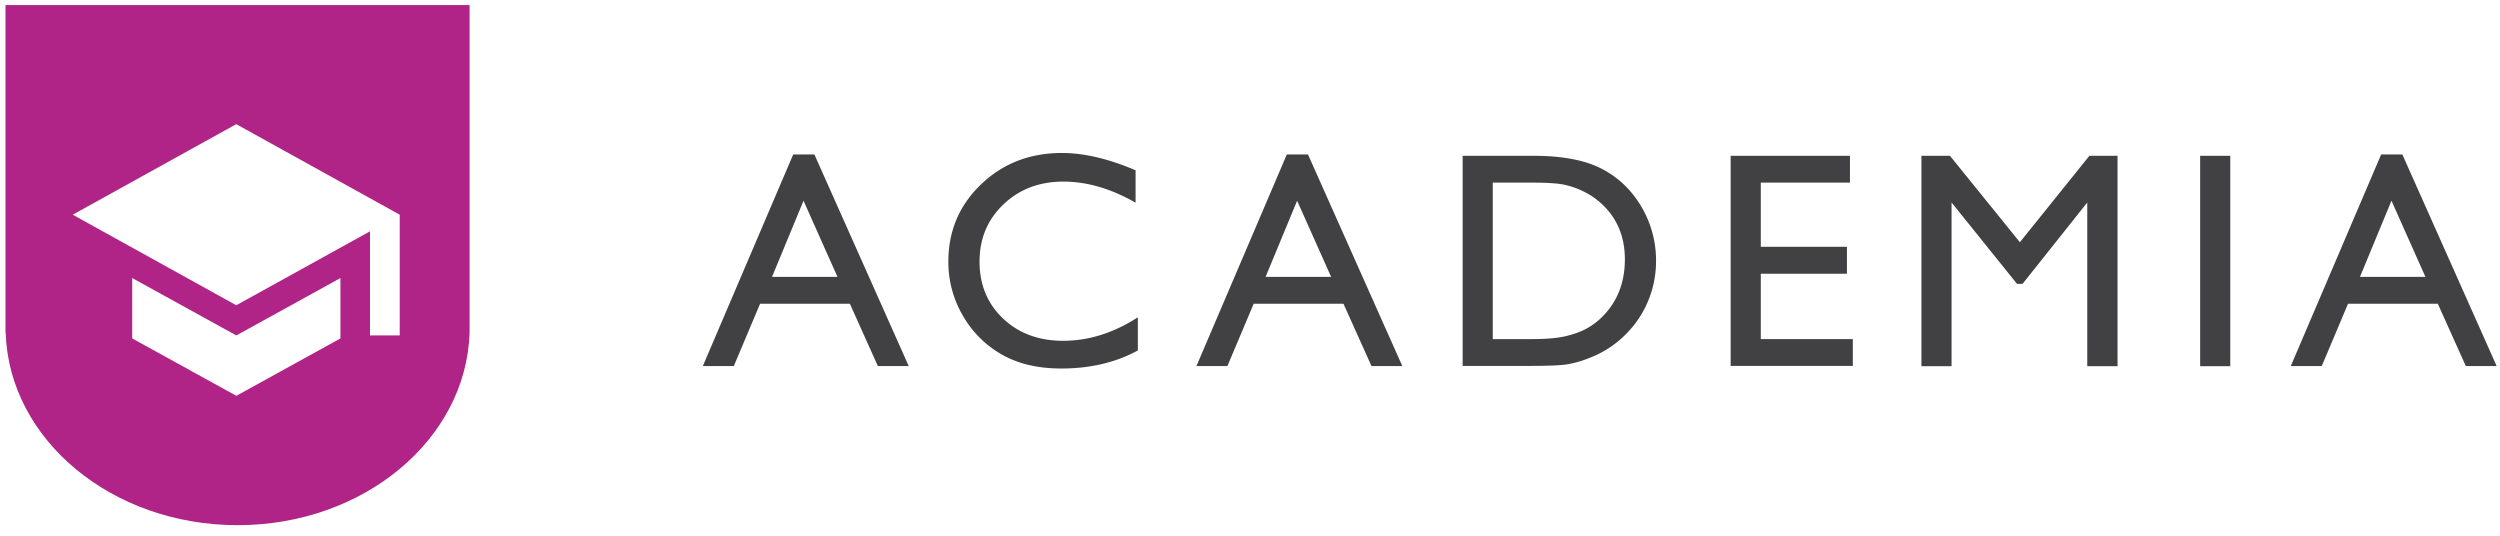 <svg role="graphics-document" title="logo" xmlns="http://www.w3.org/2000/svg" width="168" height="36" viewBox="0 0 168 36" preserveAspectRatio="xMinYMid meet"><defs><clipPath id="s4roa"><path d="M.37.34h31.185v34.952H.37z"></path></clipPath><clipPath id="s4rob"><path d="M.37 35.292h167.408V.34H.37z"></path></clipPath></defs><g><g><g><g></g><g clip-path="url(#s4roa)"><path fill="#b02488" d="M31.565.34v22.038h-.01c-.237 7.166-7.12 12.914-15.585 12.914-8.469 0-15.352-5.748-15.589-12.914H.37V.34zm-8.688 18.345l-6.996 3.856-6.997-3.856v4.057l6.997 3.857 6.996-3.857zm3.984-4.257L15.876 8.343l-10.99 6.085 10.99 6.085 8.988-4.968v6.996h1.997z"></path></g></g><g><path fill="#414042" d="M53.303 10.38h1.424l6.34 14.221h-2.073L57.11 20.41h-6.032l-1.767 4.191H47.23zm2.975 8.225l-2.281-5.116-2.116 5.116z"></path></g><g><path fill="#414042" d="M76.463 21.323v2.227c-1.484.809-3.199 1.214-5.142 1.214-1.579 0-2.919-.317-4.019-.951a6.996 6.996 0 0 1-2.61-2.622 7.106 7.106 0 0 1-.962-3.613c0-2.059.734-3.789 2.201-5.193 1.468-1.403 3.278-2.105 5.43-2.105 1.485 0 3.135.388 4.95 1.164v2.176c-1.653-.945-3.27-1.417-4.849-1.417-1.618 0-2.963.511-4.033 1.534-1.069 1.022-1.604 2.302-1.604 3.841 0 1.551.526 2.827 1.579 3.826 1.053.998 2.398 1.497 4.039 1.497 1.713 0 3.387-.525 5.02-1.578"></path></g><g><path fill="#414042" d="M86.474 10.38h1.423l6.34 14.221h-2.072L90.28 20.41h-6.032l-1.767 4.191H80.4zm2.977 8.225l-2.284-5.116-2.12 5.116z"></path></g><g><path fill="#414042" d="M98.29 24.589V10.47h4.767c1.923 0 3.445.288 4.565.865 1.12.577 2.012 1.426 2.673 2.545a7.084 7.084 0 0 1 .991 3.664c0 .945-.182 1.85-.547 2.713a6.803 6.803 0 0 1-1.558 2.277 6.841 6.841 0 0 1-2.398 1.529 7.177 7.177 0 0 1-1.468.42c-.446.071-1.296.106-2.551.106zm2.024-12.318v10.517h2.592c1.012 0 1.797-.07 2.358-.208.56-.138 1.028-.314 1.402-.526a4.794 4.794 0 0 0 1.027-.785c.999-1.012 1.498-2.291 1.498-3.835 0-1.519-.513-2.757-1.538-3.715a4.894 4.894 0 0 0-1.3-.881 5.506 5.506 0 0 0-1.392-.456c-.439-.074-1.144-.111-2.116-.111z"></path></g><g><path fill="#414042" d="M116.3 10.47h8.017v1.801h-5.992v4.313h5.789v1.811h-5.789v4.393h6.184v1.802H116.3z"></path></g><g><path fill="#414042" d="M140.406 10.47h1.893v14.14h-2.035V13.608l-4.347 5.466h-.375l-4.397-5.466V24.61h-2.025V10.47h1.916l4.699 5.808z"></path></g><g></g><g clip-path="url(#s4rob)"><path fill="#414042" d="M147.85 24.61h2.024V10.47h-2.024z"></path></g><g clip-path="url(#s4rob)"><path fill="#414042" d="M160.014 10.38h1.423l6.34 14.221h-2.073l-1.884-4.191h-6.032l-1.767 4.191h-2.081zm2.974 8.225l-2.281-5.116-2.116 5.116z"></path></g></g></g></svg>